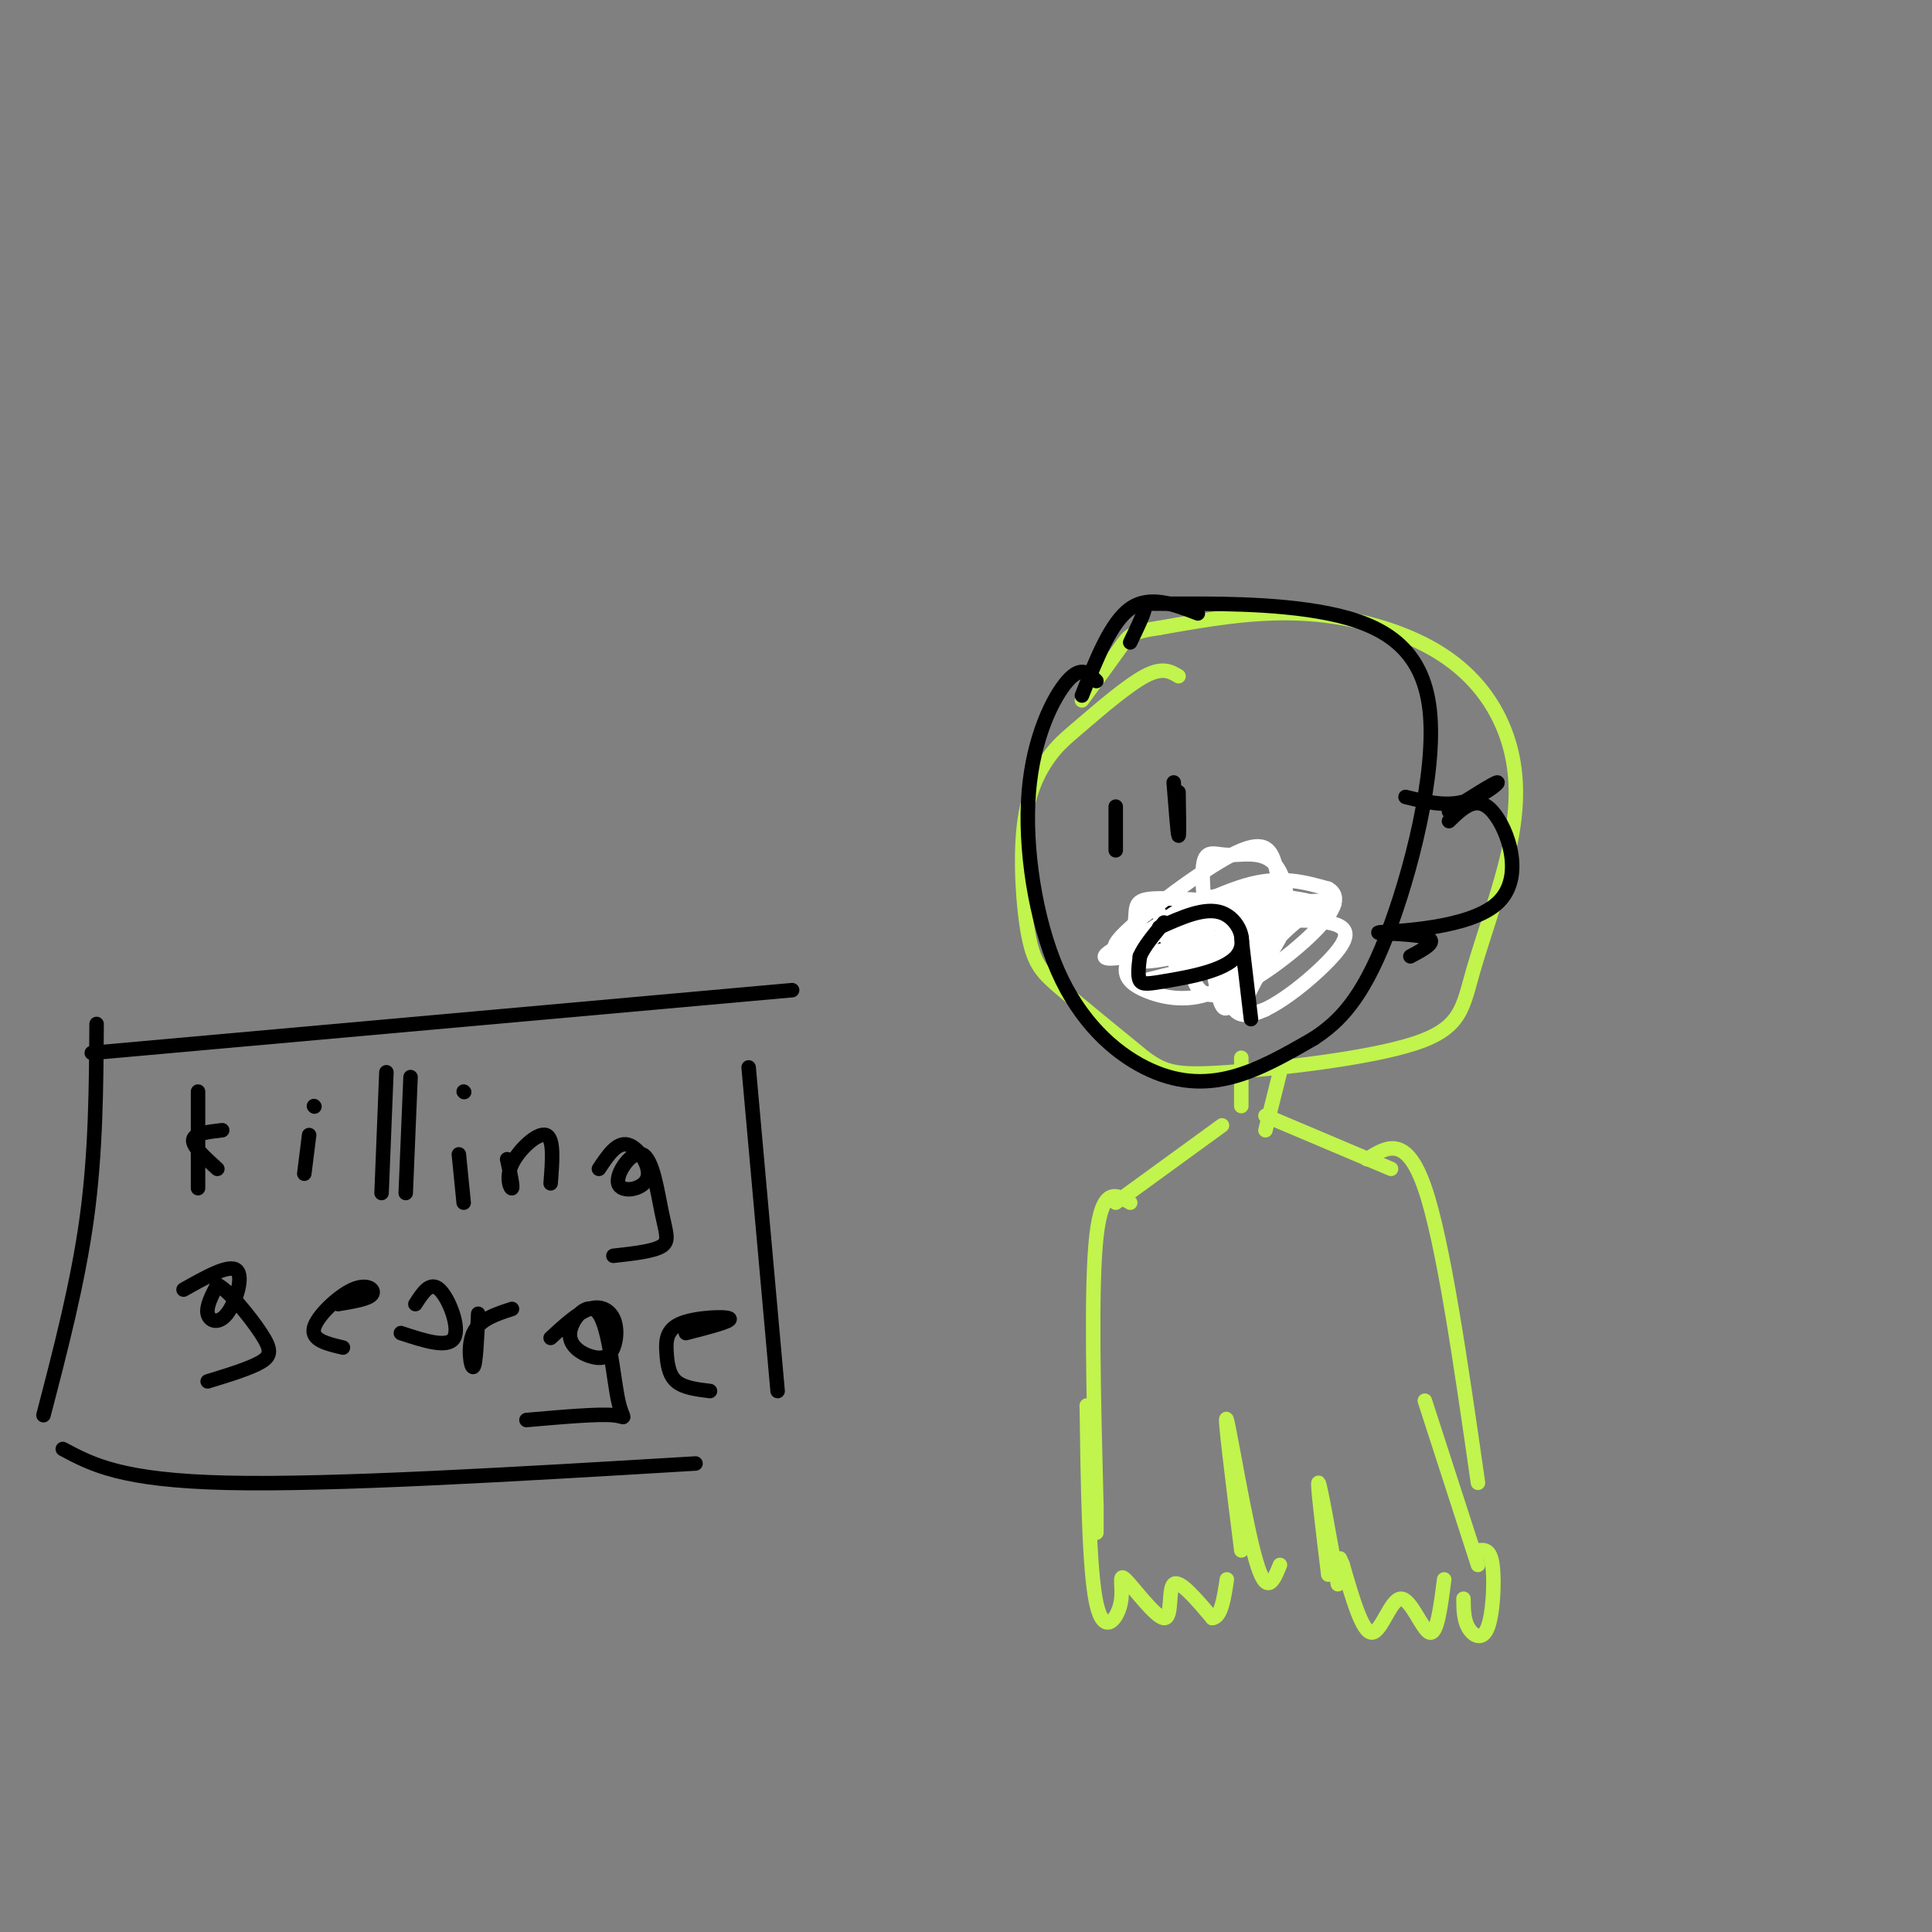 <svg viewBox='0 0 400 400' version='1.1' xmlns='http://www.w3.org/2000/svg' xmlns:xlink='http://www.w3.org/1999/xlink'><rect x="0" y="0" width="400" height="400" fill="#808080" stroke="none"/><g fill='none' stroke='rgb(193,244,76)' stroke-width='3' stroke-linecap='round' stroke-linejoin='round'><path d='M244,140c-1.658,-0.989 -3.316,-1.977 -7,0c-3.684,1.977 -9.394,6.920 -13,10c-3.606,3.080 -5.107,4.298 -7,7c-1.893,2.702 -4.177,6.889 -5,14c-0.823,7.111 -0.183,17.145 1,23c1.183,5.855 2.909,7.530 7,11c4.091,3.470 10.545,8.735 17,14'/><path d='M237,219c4.274,3.065 6.460,3.728 17,3c10.540,-0.728 29.433,-2.846 39,-6c9.567,-3.154 9.806,-7.346 12,-15c2.194,-7.654 6.342,-18.772 8,-28c1.658,-9.228 0.826,-16.566 -2,-23c-2.826,-6.434 -7.645,-11.963 -15,-16c-7.355,-4.037 -17.244,-6.582 -27,-7c-9.756,-0.418 -19.378,1.291 -29,3'/><path d='M240,130c-5.933,0.867 -6.267,1.533 -8,4c-1.733,2.467 -4.867,6.733 -8,11'/><path d='M257,219c0.000,0.000 0.000,10.000 0,10'/><path d='M265,222c0.000,0.000 -3.000,12.000 -3,12'/><path d='M262,231c0.000,0.000 26.000,11.000 26,11'/><path d='M283,240c4.083,-2.583 8.167,-5.167 12,6c3.833,11.167 7.417,36.083 11,61'/><path d='M295,290c0.000,0.000 11.000,34.000 11,34'/><path d='M306,321c1.268,-0.167 2.536,-0.333 3,3c0.464,3.333 0.125,10.167 -1,13c-1.125,2.833 -3.036,1.667 -4,0c-0.964,-1.667 -0.982,-3.833 -1,-6'/><path d='M299,327c-0.732,5.732 -1.464,11.464 -3,11c-1.536,-0.464 -3.875,-7.125 -6,-7c-2.125,0.125 -4.036,7.036 -6,7c-1.964,-0.036 -3.982,-7.018 -6,-14'/><path d='M278,324c-1.000,-2.333 -0.500,-1.167 0,0'/><path d='M277,328c-1.833,-10.333 -3.667,-20.667 -4,-21c-0.333,-0.333 0.833,9.333 2,19'/><path d='M253,233c0.000,0.000 -22.000,16.000 -22,16'/><path d='M234,249c-2.917,-1.750 -5.833,-3.500 -7,7c-1.167,10.500 -0.583,33.250 0,56'/><path d='M227,312c0.000,9.333 0.000,4.667 0,0'/><path d='M225,291c0.245,17.094 0.491,34.188 2,41c1.509,6.812 4.283,3.342 5,0c0.717,-3.342 -0.622,-6.556 1,-5c1.622,1.556 6.206,7.880 8,8c1.794,0.120 0.798,-5.966 2,-7c1.202,-1.034 4.601,2.983 8,7'/><path d='M251,335c1.833,-0.167 2.417,-4.083 3,-8'/><path d='M265,324c-1.378,3.400 -2.756,6.800 -5,-1c-2.244,-7.800 -5.356,-26.800 -6,-29c-0.644,-2.200 1.178,12.400 3,27'/></g>
<g fill='none' stroke='rgb(0,0,0)' stroke-width='3' stroke-linecap='round' stroke-linejoin='round'><path d='M227,141c-1.563,-1.637 -3.126,-3.274 -6,0c-2.874,3.274 -7.060,11.457 -8,23c-0.940,11.543 1.367,26.444 6,37c4.633,10.556 11.594,16.765 18,20c6.406,3.235 12.259,3.496 18,2c5.741,-1.496 11.371,-4.748 17,-8'/><path d='M272,215c5.273,-3.459 9.955,-8.105 15,-21c5.045,-12.895 10.454,-34.038 9,-47c-1.454,-12.962 -9.771,-17.742 -21,-20c-11.229,-2.258 -25.369,-1.992 -32,-2c-6.631,-0.008 -5.752,-0.288 -6,1c-0.248,1.288 -1.624,4.144 -3,7'/><path d='M291,165c4.067,1.000 8.133,2.000 12,1c3.867,-1.000 7.533,-4.000 7,-4c-0.533,0.000 -5.267,3.000 -10,6'/><path d='M300,170c2.887,-2.817 5.774,-5.633 9,-2c3.226,3.633 6.793,13.716 1,19c-5.793,5.284 -20.944,5.769 -24,6c-3.056,0.231 5.984,0.209 9,1c3.016,0.791 0.008,2.396 -3,4'/><path d='M231,167c0.000,4.250 0.000,8.500 0,9c0.000,0.500 0.000,-2.750 0,-6'/><path d='M243,162c0.417,5.333 0.833,10.667 1,11c0.167,0.333 0.083,-4.333 0,-9'/><path d='M239,195c-1.833,-2.333 -3.667,-4.667 -2,-6c1.667,-1.333 6.833,-1.667 12,-2'/><path d='M249,187c2.333,-0.333 2.167,-0.167 2,0'/><path d='M257,191c-0.822,-2.111 -1.644,-4.222 -2,-3c-0.356,1.222 -0.244,5.778 -2,8c-1.756,2.222 -5.378,2.111 -9,2'/><path d='M244,198c-2.000,0.333 -2.500,0.167 -3,0'/><path d='M255,190c0.000,0.000 -6.000,0.000 -6,0'/><path d='M257,194c0.000,0.000 0.000,12.000 0,12'/><path d='M246,198c0.000,0.000 -7.000,-5.000 -7,-5'/><path d='M248,127c-5.000,-1.917 -10.000,-3.833 -14,-1c-4.000,2.833 -7.000,10.417 -10,18'/><path d='M41,226c0.000,0.000 0.000,20.000 0,20'/><path d='M46,234c-2.917,0.333 -5.833,0.667 -6,2c-0.167,1.333 2.417,3.667 5,6'/><path d='M64,235c0.000,0.000 -1.000,8.000 -1,8'/><path d='M65,229c0.000,0.000 0.100,0.100 0.1,0.1'/><path d='M80,222c0.000,0.000 -1.000,25.000 -1,25'/><path d='M85,223c0.000,0.000 -1.000,24.000 -1,24'/><path d='M95,239c0.000,0.000 1.000,10.000 1,10'/><path d='M96,226c0.000,0.000 0.100,0.100 0.1,0.1'/><path d='M105,240c0.625,2.863 1.250,5.726 1,6c-0.250,0.274 -1.375,-2.042 0,-5c1.375,-2.958 5.250,-6.560 7,-6c1.750,0.560 1.375,5.280 1,10'/><path d='M124,242c1.868,-2.805 3.735,-5.609 6,-5c2.265,0.609 4.926,4.632 4,7c-0.926,2.368 -5.439,3.082 -6,1c-0.561,-2.082 2.829,-6.960 5,-6c2.171,0.960 3.123,7.759 4,12c0.877,4.241 1.679,5.926 0,7c-1.679,1.074 -5.840,1.537 -10,2'/><path d='M38,267c4.744,-2.673 9.488,-5.345 11,-4c1.512,1.345 -0.208,6.708 -2,9c-1.792,2.292 -3.655,1.512 -4,0c-0.345,-1.512 0.827,-3.756 2,-6'/><path d='M45,266c2.214,1.024 6.750,6.583 9,10c2.250,3.417 2.214,4.690 0,6c-2.214,1.310 -6.607,2.655 -11,4'/><path d='M70,270c3.137,-0.518 6.274,-1.036 7,-2c0.726,-0.964 -0.958,-2.375 -4,-1c-3.042,1.375 -7.440,5.536 -8,8c-0.560,2.464 2.720,3.232 6,4'/><path d='M86,270c1.533,-2.400 3.067,-4.800 5,-3c1.933,1.800 4.267,7.800 3,10c-1.267,2.200 -6.133,0.600 -11,-1'/><path d='M99,272c-0.244,5.311 -0.489,10.622 -1,11c-0.511,0.378 -1.289,-4.178 0,-7c1.289,-2.822 4.644,-3.911 8,-5'/><path d='M114,277c2.834,-2.602 5.667,-5.205 8,-6c2.333,-0.795 4.165,0.217 5,2c0.835,1.783 0.674,4.336 0,6c-0.674,1.664 -1.859,2.438 -4,2c-2.141,-0.438 -5.237,-2.087 -5,-5c0.237,-2.913 3.806,-7.090 6,-4c2.194,3.090 3.014,13.447 4,18c0.986,4.553 2.139,3.301 -1,3c-3.139,-0.301 -10.569,0.350 -18,1'/><path d='M142,276c4.841,-1.244 9.681,-2.488 9,-3c-0.681,-0.512 -6.884,-0.292 -10,1c-3.116,1.292 -3.147,3.656 -3,6c0.147,2.344 0.470,4.670 2,6c1.530,1.330 4.265,1.665 7,2'/><path d='M155,221c0.000,0.000 6.000,67.000 6,67'/><path d='M20,212c-0.083,13.250 -0.167,26.500 -2,40c-1.833,13.500 -5.417,27.250 -9,41'/><path d='M19,218c0.000,0.000 145.000,-13.000 145,-13'/><path d='M13,300c6.083,3.250 12.167,6.500 34,7c21.833,0.500 59.417,-1.750 97,-4'/></g>
<g fill='none' stroke='rgb(255,255,255)' stroke-width='3' stroke-linecap='round' stroke-linejoin='round'><path d='M254,193c-3.833,2.333 -7.667,4.667 -10,4c-2.333,-0.667 -3.167,-4.333 -4,-8'/><path d='M246,191c2.250,0.417 4.500,0.833 4,1c-0.500,0.167 -3.750,0.083 -7,0'/><path d='M242,198c1.222,-2.395 2.444,-4.789 6,-7c3.556,-2.211 9.444,-4.238 12,-4c2.556,0.238 1.778,2.740 -2,5c-3.778,2.260 -10.558,4.278 -15,5c-4.442,0.722 -6.548,0.150 -9,0c-2.452,-0.150 -5.251,0.124 -1,-4c4.251,-4.124 15.554,-12.647 22,-16c6.446,-3.353 8.037,-1.538 9,2c0.963,3.538 1.298,8.799 1,12c-0.298,3.201 -1.228,4.343 -6,6c-4.772,1.657 -13.386,3.828 -22,6'/><path d='M237,203c-3.811,-1.456 -2.339,-8.097 -2,-12c0.339,-3.903 -0.457,-5.067 6,-5c6.457,0.067 20.166,1.365 26,2c5.834,0.635 3.794,0.608 0,4c-3.794,3.392 -9.343,10.204 -15,13c-5.657,2.796 -11.423,1.575 -15,0c-3.577,-1.575 -4.965,-3.503 -3,-7c1.965,-3.497 7.283,-8.561 13,-11c5.717,-2.439 11.833,-2.253 15,-2c3.167,0.253 3.385,0.573 6,1c2.615,0.427 7.627,0.961 1,4c-6.627,3.039 -24.893,8.583 -31,9c-6.107,0.417 -0.053,-4.291 6,-9'/><path d='M244,190c3.832,-2.343 10.413,-3.702 16,-4c5.587,-0.298 10.179,0.463 8,3c-2.179,2.537 -11.130,6.849 -17,9c-5.870,2.151 -8.659,2.140 -8,0c0.659,-2.140 4.767,-6.407 14,-9c9.233,-2.593 23.590,-3.510 18,-1c-5.590,2.510 -31.127,8.446 -41,10c-9.873,1.554 -4.081,-1.274 3,-5c7.081,-3.726 15.452,-8.350 22,-10c6.548,-1.650 11.274,-0.325 16,1'/><path d='M275,184c2.705,1.529 1.468,4.850 -4,10c-5.468,5.150 -15.165,12.127 -20,12c-4.835,-0.127 -4.807,-7.359 -4,-11c0.807,-3.641 2.392,-3.692 8,-4c5.608,-0.308 15.237,-0.873 20,0c4.763,0.873 4.658,3.182 0,8c-4.658,4.818 -13.869,12.143 -18,11c-4.131,-1.143 -3.180,-10.755 0,-16c3.180,-5.245 8.590,-6.122 14,-7'/><path d='M262,209c-2.694,0.911 -5.387,1.821 -4,-2c1.387,-3.821 6.855,-12.374 7,-13c0.145,-0.626 -5.031,6.674 -8,11c-2.969,4.326 -3.730,5.678 -5,0c-1.270,-5.678 -3.047,-18.386 -3,-24c0.047,-5.614 1.920,-4.134 5,-4c3.080,0.134 7.368,-1.079 10,2c2.632,3.079 3.609,10.451 0,14c-3.609,3.549 -11.805,3.274 -20,3'/><path d='M244,196c-3.167,-0.833 -1.083,-4.417 1,-8'/></g>
<g fill='none' stroke='rgb(0,0,0)' stroke-width='3' stroke-linecap='round' stroke-linejoin='round'><path d='M240,192c4.778,-2.144 9.557,-4.287 13,-3c3.443,1.287 5.552,6.005 3,9c-2.552,2.995 -9.764,4.268 -14,5c-4.236,0.732 -5.496,0.923 -6,0c-0.504,-0.923 -0.252,-2.962 0,-5'/><path d='M236,198c0.833,-2.000 2.917,-4.500 5,-7'/><path d='M257,194c0.000,0.000 2.000,17.000 2,17'/></g>
</svg>